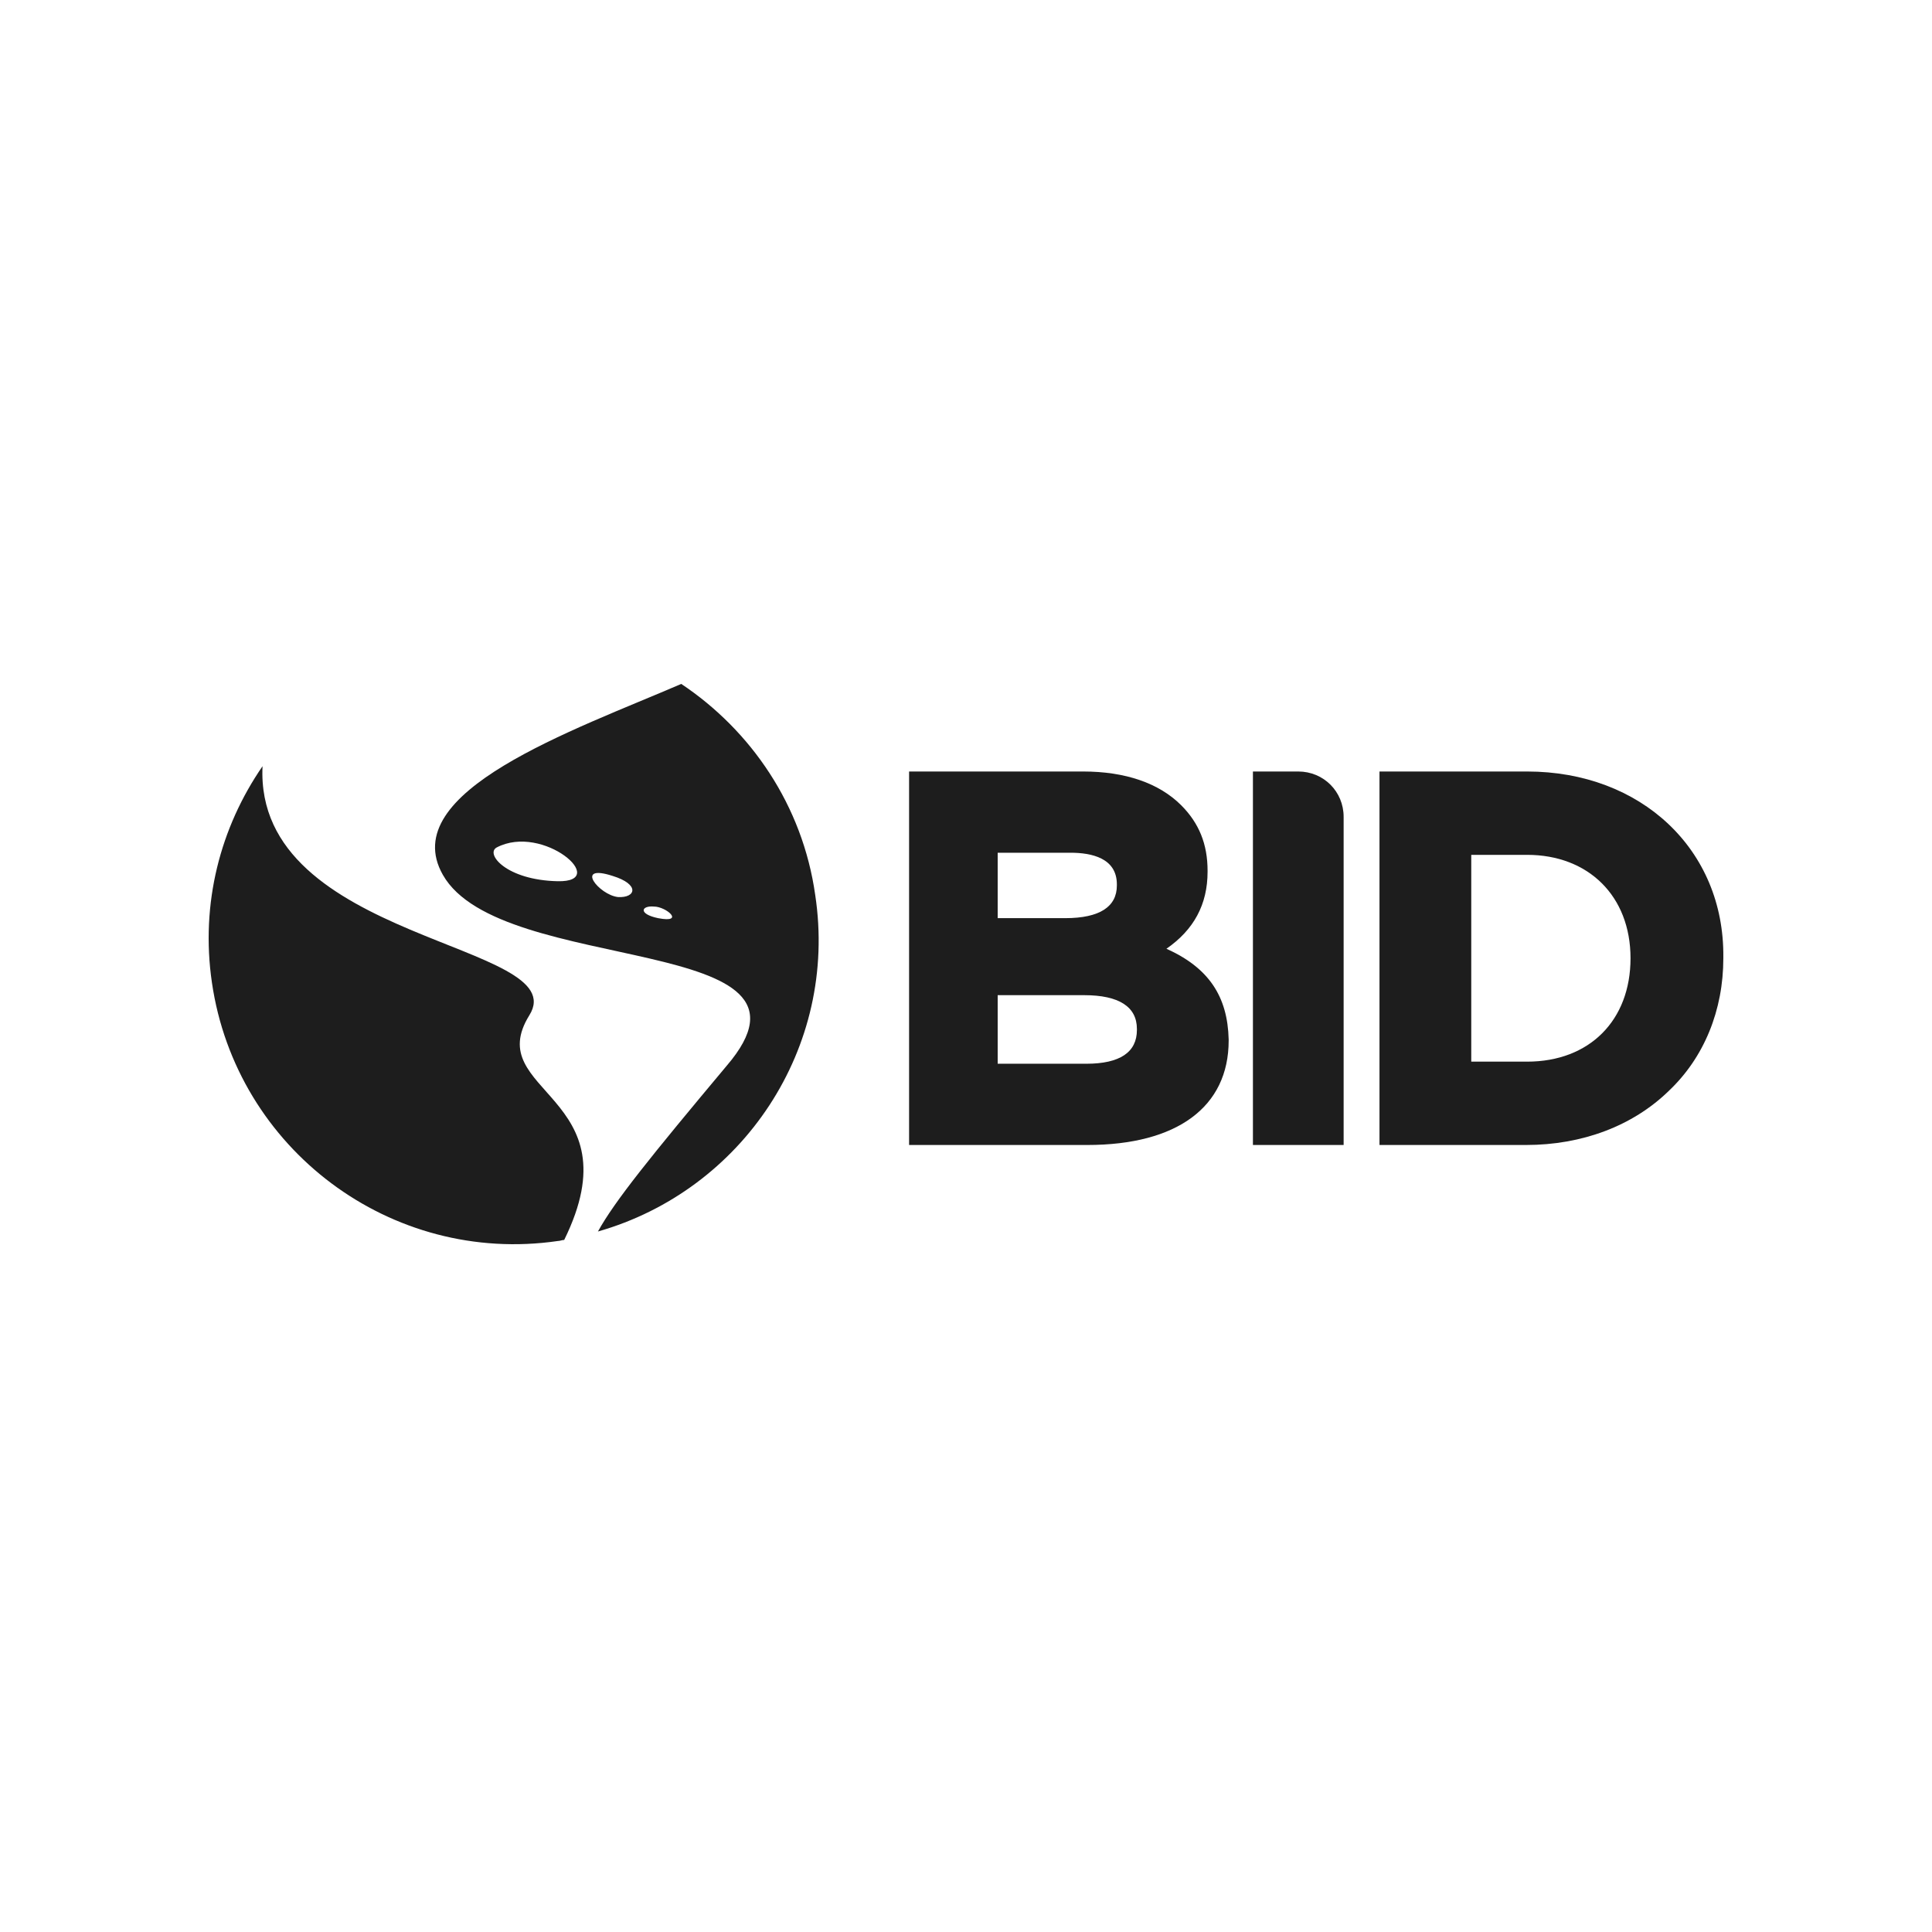 <svg width="500" height="500" viewBox="0 0 500 500" fill="none" xmlns="http://www.w3.org/2000/svg">
<path d="M301.873 245.535C308.97 240.62 312.519 234.067 312.519 225.602V225.33C312.519 218.503 310.335 213.042 305.694 208.4C299.962 202.666 291.228 199.663 280.309 199.663H235.27V296.322H281.401C304.603 296.322 317.978 286.493 317.978 269.29V269.017C317.705 257.822 312.791 250.45 301.873 245.535ZM281.128 275.298H258.199V257.549H280.582C289.59 257.549 294.23 260.553 294.23 266.287V266.56C294.23 272.294 289.863 275.298 281.128 275.298ZM258.199 237.617V220.687H277.033C282.493 220.687 289.044 222.053 289.044 228.879V229.152C289.044 234.613 284.676 237.617 275.668 237.617H258.199Z" fill="#1D1D1D"/>
<path d="M395.226 199.663H357.011V296.322H394.954C409.42 296.322 422.523 291.407 431.803 282.397C441.084 273.66 445.997 261.372 445.997 247.993V247.72C446.271 219.869 424.706 199.663 395.226 199.663ZM421.977 247.993C421.977 264.103 411.331 274.752 395.226 274.752H380.759V221.234H395.226C411.058 221.234 421.977 231.882 421.977 247.993Z" fill="#1D1D1D"/>
<path d="M335.993 199.663C342.545 199.663 347.731 204.851 347.731 211.404V296.322H324.256V199.663H335.993Z" fill="#1D1D1D"/>
<path d="M137.004 262.737C124.447 282.943 164.573 283.216 146.011 320.897C145.465 320.897 144.919 321.17 144.373 321.17C101.245 327.45 61.12 297.414 54.842 254.272C51.839 233.794 57.025 214.135 67.944 198.297C65.76 243.897 148.741 243.897 137.004 262.737ZM154.746 318.712C159.113 310.794 168.394 299.326 188.047 275.844C217.801 241.167 129.633 252.908 114.62 226.422C102.337 204.851 148.468 189.014 176.31 177C194.325 189.014 207.701 208.4 210.976 231.61C216.982 271.202 192.142 308.063 154.746 318.712ZM128.541 219.323C125.539 220.961 130.998 227.787 144.373 228.06C158.022 228.333 140.552 213.042 128.541 219.323ZM158.567 226.695C148.468 223.418 155.019 231.61 159.932 232.156C164.573 232.429 165.664 228.879 158.567 226.695ZM169.213 234.613C165.938 234.34 165.119 236.525 170.305 237.617C177.402 238.982 172.488 234.613 169.213 234.613Z" fill="#1D1D1D"/>
</svg>
